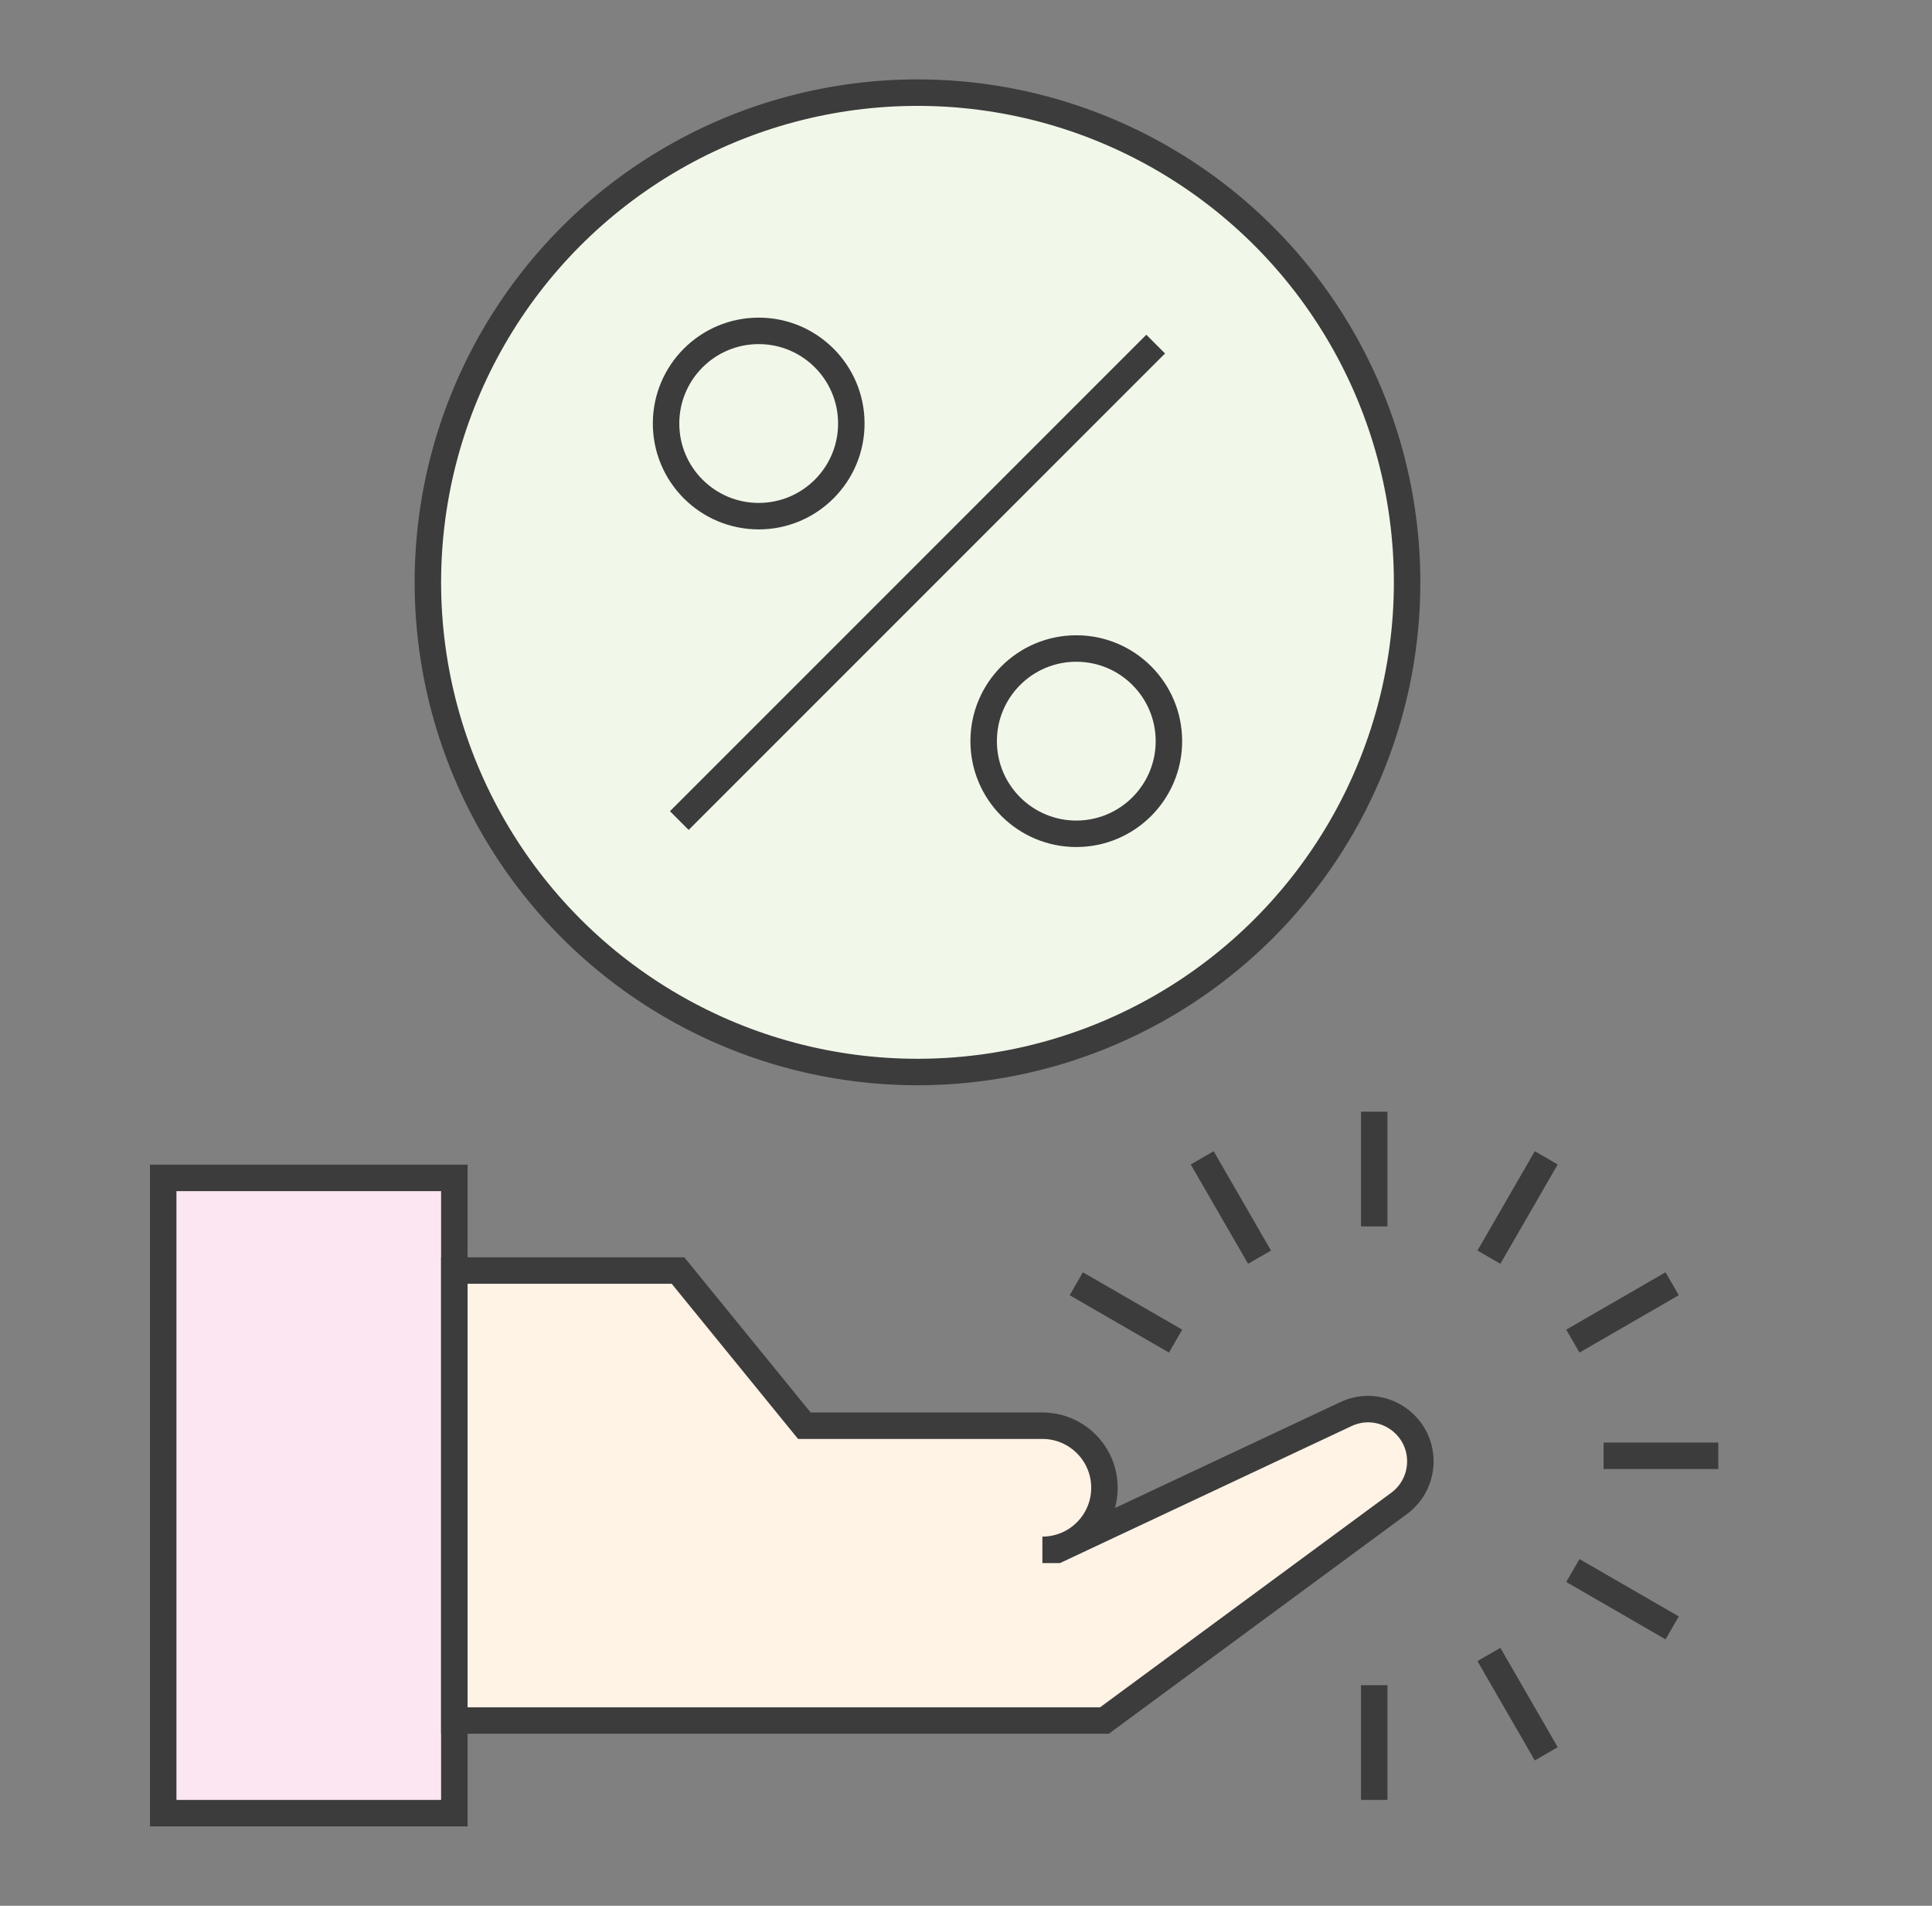 <svg width="73" height="72" viewBox="0 0 73 72" fill="none" xmlns="http://www.w3.org/2000/svg">
<rect x="0" y="0" width="73" height="72" fill="#808080" stroke="none"/>
<path d="M51.925 46.333V42" stroke="#3C3C3C" stroke-miterlimit="1.5" stroke-linejoin="bevel"/>
<path d="M51.925 67.999V63.666" stroke="#3C3C3C" stroke-miterlimit="1.5" stroke-linejoin="bevel"/>
<path d="M47.591 47.495L45.425 43.742" stroke="#3C3C3C" stroke-miterlimit="1.5" stroke-linejoin="bevel"/>
<path d="M58.425 66.258L56.258 62.505" stroke="#3C3C3C" stroke-miterlimit="1.5" stroke-linejoin="bevel"/>
<path d="M58.425 43.742L56.258 47.495" stroke="#3C3C3C" stroke-miterlimit="1.5" stroke-linejoin="bevel"/>
<path d="M64.925 54.999H60.591" stroke="#3C3C3C" stroke-miterlimit="1.5" stroke-linejoin="bevel"/>
<path d="M44.419 50.666L40.667 48.499" stroke="#3C3C3C" stroke-miterlimit="1.5" stroke-linejoin="bevel"/>
<path d="M63.182 61.5L59.43 59.333" stroke="#3C3C3C" stroke-miterlimit="1.5" stroke-linejoin="bevel"/>
<path d="M59.43 50.666L63.182 48.499" stroke="#3C3C3C" stroke-miterlimit="1.5" stroke-linejoin="bevel"/>
<circle cx="34.667" cy="22" r="18.5" fill="#F1F8EA" stroke="#3C3C3C"/>
<circle cx="28.667" cy="16" r="3.5" stroke="#3C3C3C"/>
<circle cx="40.667" cy="28" r="3.5" stroke="#3C3C3C"/>
<path d="M25.667 31L43.667 13" stroke="#3C3C3C"/>
<rect x="6.167" y="44.5" width="11" height="24" fill="#FCE6F1" stroke="#3C3C3C"/>
<path d="M25.618 48H17.167V65H41.731L52.864 56.798C53.369 56.426 53.667 55.837 53.667 55.21C53.667 53.764 52.163 52.81 50.855 53.424L39.941 58.552H39.386C40.681 58.552 41.731 57.502 41.731 56.207C41.731 54.912 40.681 53.862 39.386 53.862H30.392L25.618 48Z" fill="#FFF3E6" stroke="#3C3C3C"/>
</svg>
